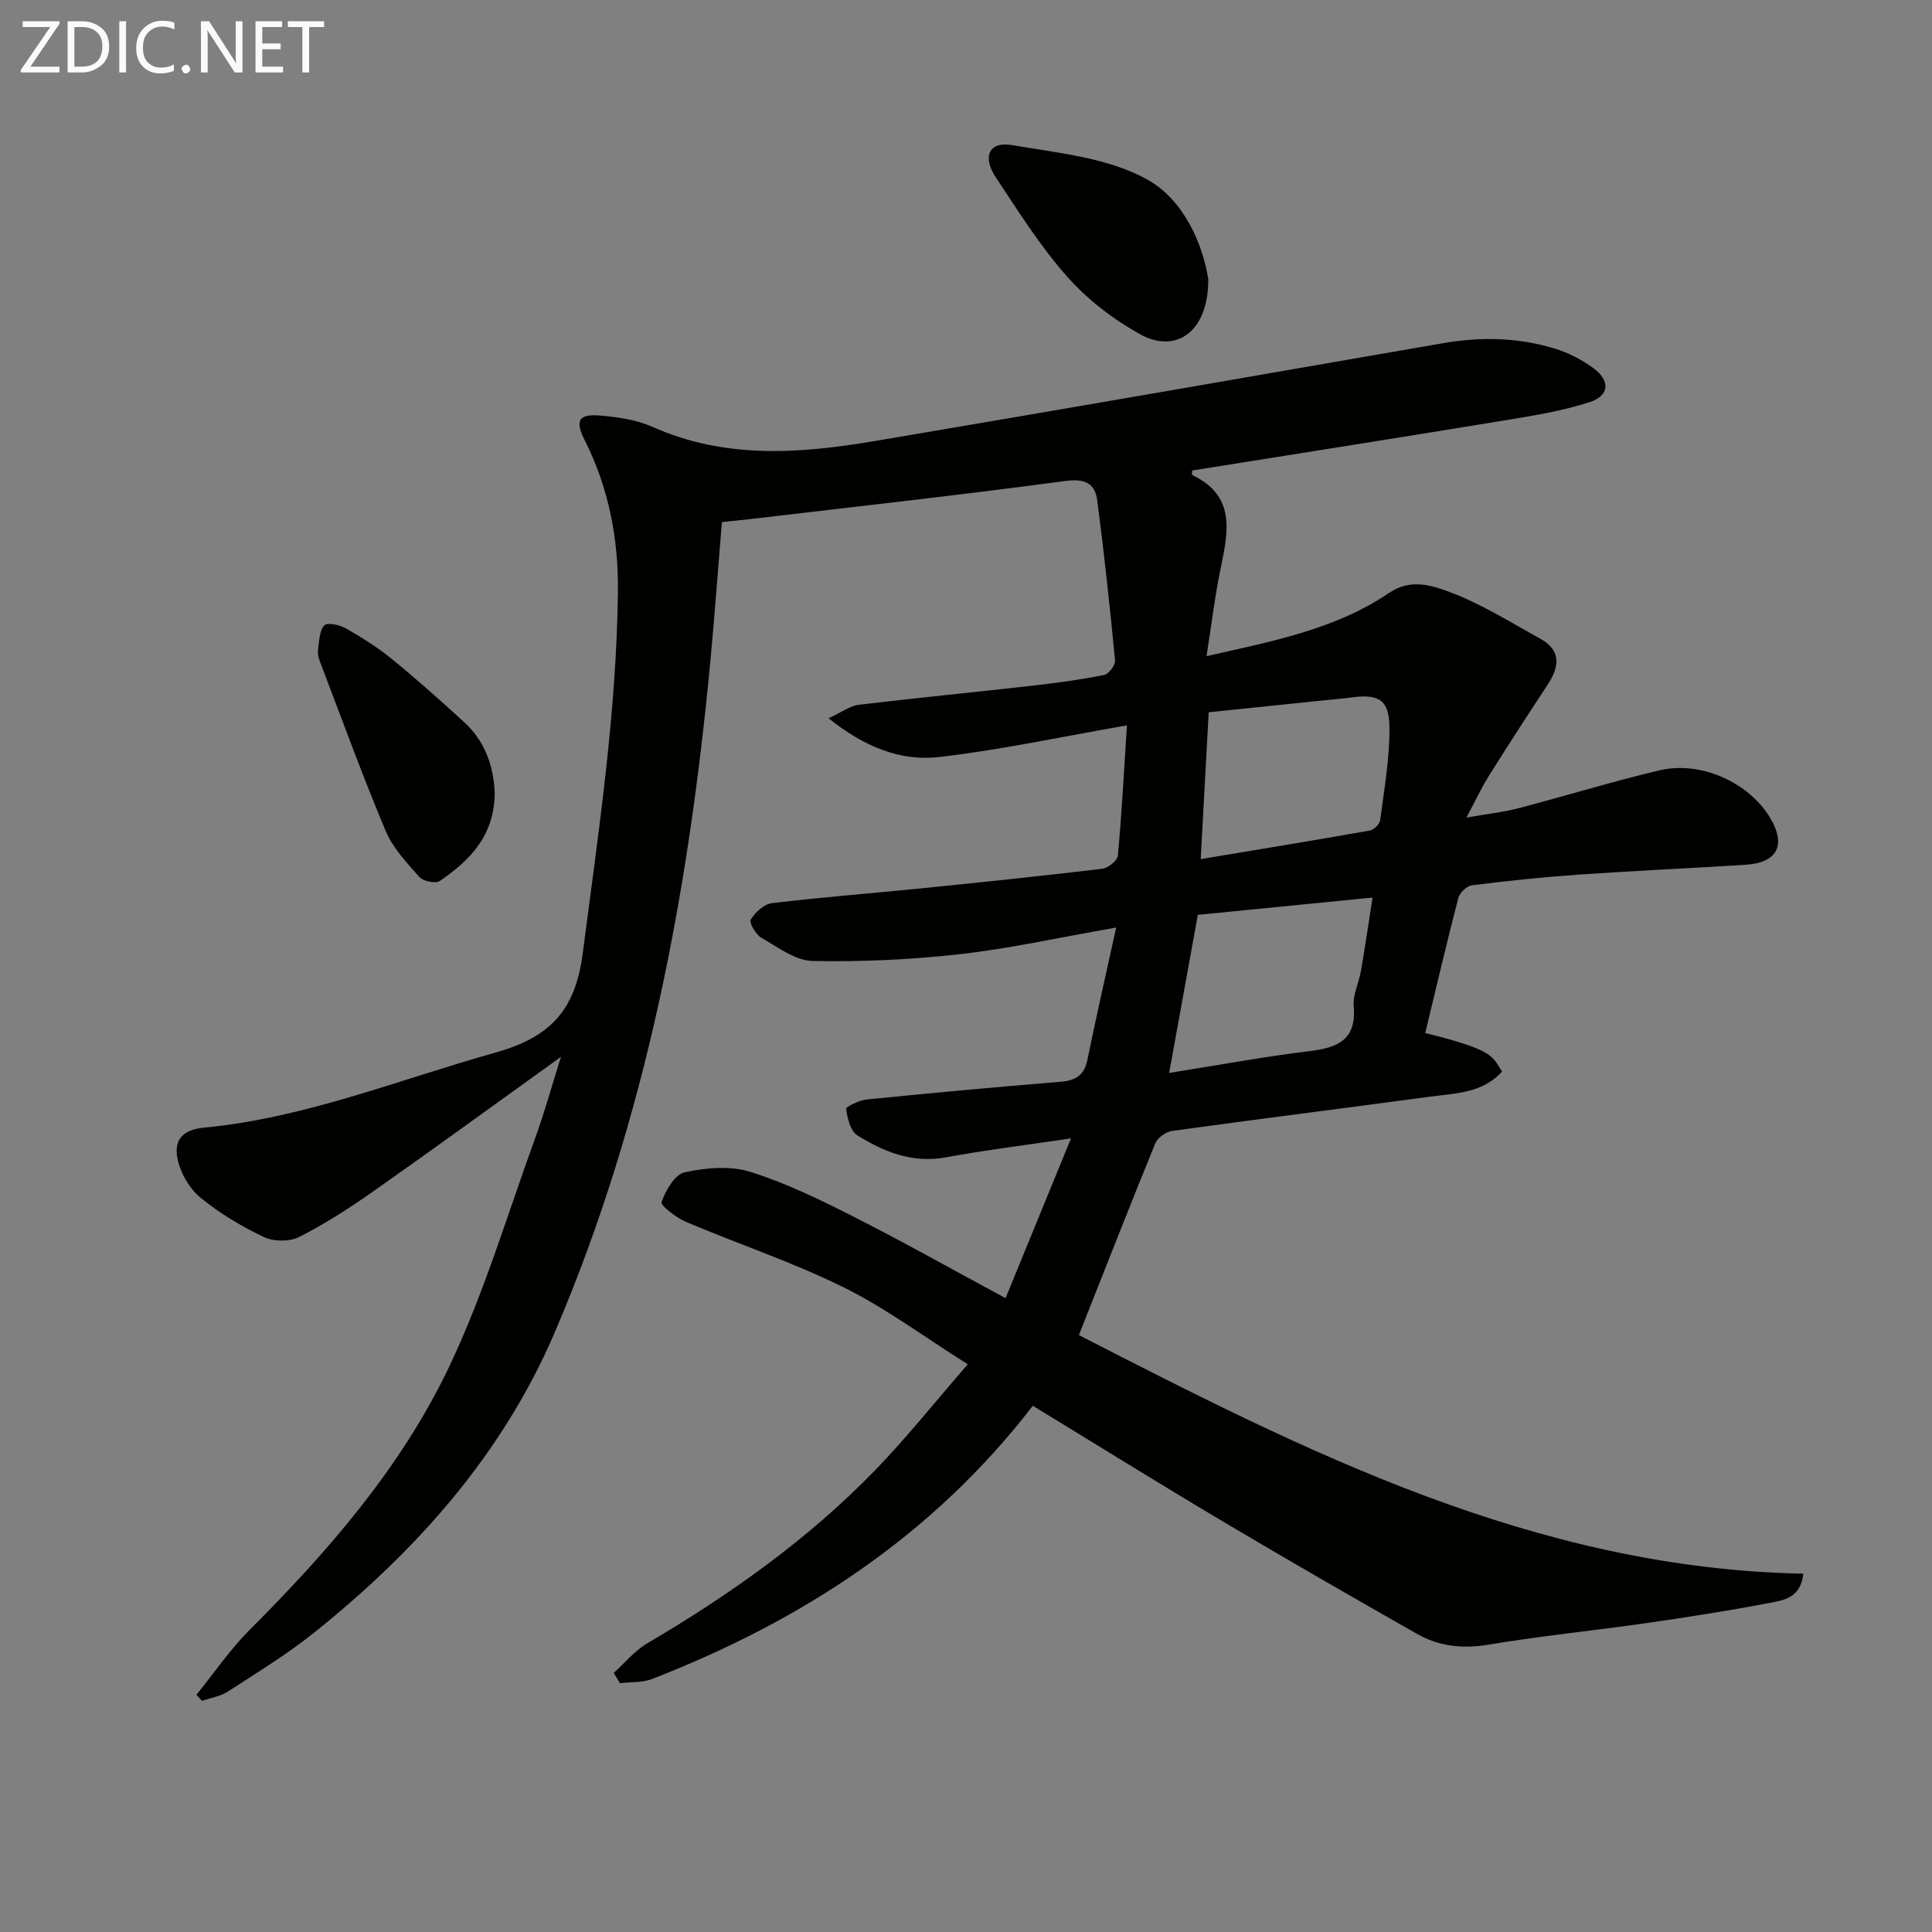 <svg enable-background="new 0 0 400 400" viewBox="0 0 400 400" xmlns="http://www.w3.org/2000/svg"><rect x="0" y="0" width="400" height="400" fill="#808080" stroke="none"/><path d="m127.06 346.36c2.29-2.06 4.32-4.58 6.92-6.11 17.15-10.08 33.28-21.51 47.16-35.81 6.45-6.65 12.24-13.94 19.23-21.98-9.18-5.77-17.06-11.67-25.74-15.95-10.52-5.19-21.76-8.94-32.59-13.53-2.03-.86-5.32-3.4-5.07-4.11.85-2.4 2.74-5.72 4.78-6.16 4.36-.95 9.4-1.39 13.56-.1 7.37 2.3 14.44 5.75 21.36 9.26 10.35 5.24 20.46 10.94 31.52 16.9 4.5-10.99 8.75-21.36 13.55-33.08-9.47 1.41-17.74 2.42-25.93 3.93-6.91 1.27-12.79-1.13-18.31-4.56-1.42-.88-2.07-3.53-2.31-5.46-.06-.5 2.74-1.81 4.3-1.97 13.38-1.34 26.78-2.57 40.18-3.67 3.11-.26 4.83-1.4 5.48-4.59 1.77-8.71 3.76-17.37 5.94-27.33-11.85 2.07-22.01 4.34-32.28 5.5-10.12 1.14-20.38 1.63-30.55 1.42-3.6-.07-7.25-2.87-10.65-4.82-1.15-.66-2.56-3.16-2.17-3.77.94-1.5 2.76-3.19 4.39-3.38 10.22-1.23 20.49-2.02 30.73-3.05 12.55-1.27 25.11-2.57 37.64-4.07 1.22-.15 3.15-1.68 3.24-2.71.82-8.85 1.28-17.73 1.88-26.98-13.7 2.38-26.2 5.09-38.85 6.55-7.96.92-15.41-2.01-22.92-8.02 2.83-1.31 4.44-2.57 6.17-2.78 12.04-1.44 24.11-2.62 36.15-3.98 4.93-.56 9.85-1.23 14.71-2.2.96-.19 2.37-2.04 2.28-3-1.06-11.05-2.24-22.09-3.68-33.1-.48-3.72-2.67-4.61-6.77-4.05-21.56 2.9-43.19 5.28-64.8 7.84-1.97.23-3.94.42-6.15.65-.81 9.81-1.5 19.39-2.4 28.95-4.51 47.65-13.19 94.33-32.13 138.64-10.82 25.32-28.5 45.15-49.65 62.15-5.67 4.56-11.93 8.39-18.05 12.36-1.56 1.02-3.59 1.33-5.4 1.96-.39-.42-.77-.85-1.16-1.27 3.66-4.51 6.96-9.37 11.04-13.46 16.22-16.22 31.27-33.52 41.18-54.24 7.27-15.2 12.1-31.58 17.89-47.48 1.91-5.24 3.39-10.64 5.36-16.89-13.55 9.74-26.18 18.94-38.96 27.92-4.88 3.43-9.95 6.69-15.26 9.38-1.98 1-5.28.97-7.3 0-4.62-2.2-9.13-4.89-13.08-8.12-2.25-1.83-4.08-4.94-4.73-7.79-.83-3.68.42-6.26 5.45-6.74 20.85-1.97 40.23-9.9 60.2-15.5 11.12-3.12 16.61-8.39 18.19-20.59 3.23-24.9 7-49.7 7.28-74.87.12-10.96-1.89-21.45-6.85-31.31-2.11-4.19-1.31-5.56 3.36-5.14 3.6.33 7.4.87 10.66 2.33 15.03 6.72 30.52 5.55 46.02 2.93 39.26-6.62 78.49-13.48 117.72-20.27 7.81-1.35 15.56-1.17 23.12 1.15 2.8.86 5.57 2.29 7.93 4.03 3.56 2.63 3.35 5.7-.81 7.05-5.62 1.82-11.55 2.78-17.4 3.74-21.61 3.55-43.25 6.95-64.88 10.41.02.37-.06.89.07.95 8.98 4.27 7.45 11.62 5.87 19.2-1.21 5.81-1.9 11.72-2.94 18.28 13.6-3.09 26.66-5.53 37.84-13.12 4.38-2.97 8.74-1.55 12.37-.21 6.6 2.45 12.69 6.29 18.9 9.73 4.47 2.48 3.9 5.9 1.45 9.61-4.12 6.24-8.18 12.52-12.15 18.85-1.49 2.38-2.67 4.95-4.59 8.55 4.16-.72 7.48-1.07 10.66-1.9 9.79-2.55 19.46-5.54 29.3-7.87 8.56-2.03 18.5 2.52 22.88 9.79 3.41 5.66 1.56 9.34-5.06 9.76-11.62.74-23.25 1.25-34.86 2.06-7.29.51-14.56 1.28-21.81 2.2-1.06.13-2.53 1.56-2.81 2.65-2.41 9.28-4.59 18.62-6.84 27.93 14.49 3.56 13.8 4.86 15.91 7.96-4.04 4.52-9.72 4.51-15.05 5.23-17.77 2.4-35.57 4.63-53.34 7.09-1.27.18-2.95 1.43-3.43 2.6-5.26 12.87-10.32 25.82-15.8 39.66 46.65 23.91 94.32 48.32 149.99 49.39-.54 5.07-4.12 5.5-6.96 6.05-8.48 1.63-17.02 2.96-25.56 4.19-10.85 1.56-21.77 2.63-32.57 4.45-5.4.91-10.32.38-14.92-2.24-13.43-7.63-26.82-15.33-40.1-23.22-13.13-7.8-26.1-15.87-39.42-23.99-20.81 27.01-47.87 44.52-78.78 56.55-2.04.79-4.45.62-6.69.89-.43-.72-.86-1.42-1.3-2.13zm120.94-156.95c-1.95 10.75-3.86 21.26-5.94 32.73 10.63-1.68 19.89-3.41 29.22-4.54 5.84-.71 9.58-2.43 8.99-9.28-.2-2.36 1.07-4.82 1.49-7.26.83-4.78 1.53-9.59 2.42-15.23-12.53 1.24-23.88 2.36-36.18 3.58zm.59-11.54c11.95-1.99 23.5-3.88 35.03-5.92.84-.15 2.03-1.32 2.13-2.14.82-6.37 1.98-12.78 1.92-19.16-.05-5.85-2.24-7.03-8.05-6.23-2.13.29-4.28.45-6.42.67-7.68.8-15.36 1.6-22.95 2.38-.54 10.15-1.08 19.89-1.66 30.4z" fill="#010100"/><path d="m250.16 57.8c.06 10.82-6.62 15.57-14.14 11.39-5.55-3.08-10.88-7.18-15.07-11.91-5.58-6.29-10.12-13.53-14.79-20.58-2.85-4.3-1.37-7.48 3.37-6.66 9.56 1.64 19.93 2.6 28.08 7.17 7.52 4.22 11.45 13.42 12.55 20.59z" fill="#010100"/><path d="m102.42 164.23c-.07 8.83-5.18 13.94-11.37 18.17-.87.59-3.43.06-4.22-.82-2.62-2.95-5.5-6.01-6.99-9.56-4.87-11.6-9.17-23.44-13.66-35.21-.29-.76-.44-1.67-.32-2.45.26-1.7.26-3.83 1.3-4.89.65-.66 3.2-.09 4.49.65 3.3 1.88 6.57 3.94 9.51 6.34 5.14 4.2 10.11 8.63 15.01 13.12 4.4 4.05 6.08 9.35 6.25 14.65z" fill="#010100"/><g fill="#fafafa"><path d="m12.4 4.8-6.1 9h6v1.2h-8v-.5l6.1-8.9h-5.7v-1.2h7.6v.4z"/><path d="m14 15v-10.6h3c1.6 0 2.9.5 4 1.4s1.6 2.2 1.6 3.8-.5 3-1.6 3.9-2.4 1.5-4 1.5zm1.4-9.4v8.2h1.6c1.3 0 2.4-.4 3.1-1.1s1.1-1.8 1.1-3.1-.4-2.3-1.2-3-1.8-1-3.1-1z"/><path d="m26.1 4.4v10.6h-1.4v-10.6z"/><path d="m36.1 14.6c-.8.4-1.8.6-2.9.6-1.5 0-2.7-.5-3.6-1.4s-1.4-2.2-1.4-3.8c0-1.7.5-3.1 1.5-4.1s2.3-1.6 3.9-1.6c1 0 1.8.1 2.5.4v1.4c-.8-.4-1.6-.6-2.5-.6-1.2 0-2.1.4-2.9 1.2s-1.1 1.8-1.1 3.2c0 1.3.3 2.3 1 3s1.6 1.1 2.7 1.1c1 0 2-.2 2.7-.7v1.3z"/><path d="m37.6 14.3c0-.2.1-.5.3-.6s.4-.3.6-.3c.3 0 .5.1.6.3s.3.4.3.6-.1.4-.3.6-.4.3-.6.3c-.3 0-.5-.1-.6-.3s-.3-.4-.3-.6z"/><path d="m50.2 15h-1.6l-5.3-8.2c-.2-.2-.3-.5-.4-.7 0 .2.1.7.1 1.5v7.4h-1.4v-10.6h1.7l5.2 8.1c.2.4.4.6.4.7 0-.3-.1-.8-.1-1.5v-7.3h1.4z"/><path d="m58.6 15h-5.7v-10.6h5.5v1.2h-4.1v3.4h3.8v1.2h-3.8v3.6h4.3z"/><path d="m67.1 5.6h-3.1v9.4h-1.4v-9.4h-3v-1.2h7.5z"/></g></svg>
